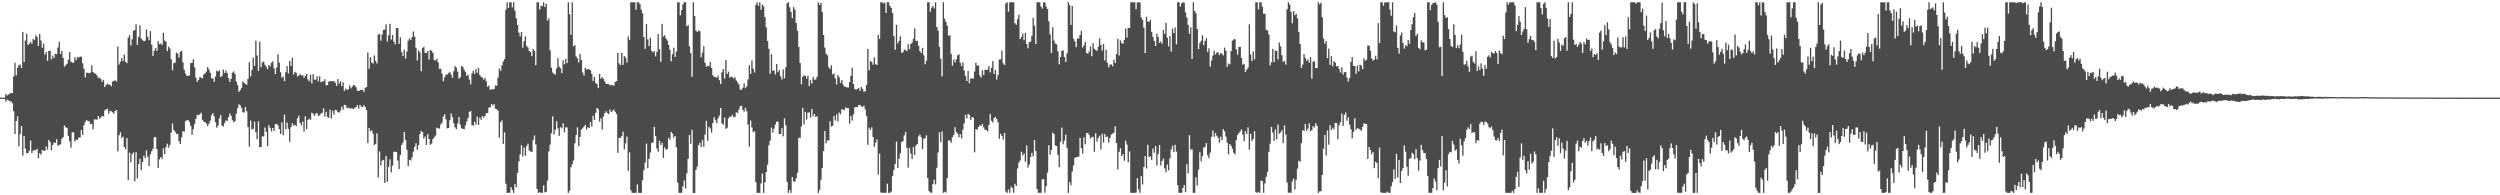 <?xml version="1.0" encoding="UTF-8"?>
<svg xmlns="http://www.w3.org/2000/svg" width="1920" height="150">
  <path d="M0 74.997h1v1.000H0zM1 74.997h1v1.000H1zM2 74.997h1v1.000H2zM3 74.997h1v1.000H3zM4 72.120h1v6.030H4zM5 73.420h1v3.058H5zM6 72.542h1v4.482H6zM7 71.943h1v5.908H7zM8 71.384h1v6.487H8zM9 71.456h1v7.854H9zM10 58.792h1v26.652H10zM11 48.211h1v54.777H11zM12 57.929h1v35.031H12zM13 52.037h1v37.366H13zM14 50.135h1v62.278H14zM15 49.559h1v53.438H15zM16 52.156h1v44.616H16zM17 24.547h1v95.019H17zM18 47.652h1v56.726H18zM19 31.100h1v83.034H19zM20 25.893h1v91.879H20zM21 34.515h1v83.063H21zM22 33.537h1v82.160H22zM23 32.237h1v75.660H23zM24 33.564h1v84.035H24zM25 29.873h1v85.857H25zM26 30.746h1v84.560H26zM27 27.126h1v88.327H27zM28 28.447h1v85.818H28zM29 35.289h1v86.245H29zM30 26.102h1v91.519H30zM31 31.116h1v87.669H31zM32 36.643h1v78.635H32zM33 33.614h1v82.148H33zM34 41.883h1v73.987H34zM35 40.001h1v72.479H35zM36 46.767h1v68.153H36zM37 39.101h1v68.385H37zM38 38.949h1v70.160H38zM39 45.550h1v69.827H39zM40 42.635h1v68.676H40zM41 44.670h1v64.739H41zM42 41.297h1v68.493H42zM43 41.703h1v65.241H43zM44 36.564h1v75.376H44zM45 32.059h1v79.121H45zM46 41.485h1v69.402H46zM47 39.027h1v67.565H47zM48 44.417h1v60.939H48zM49 51.272h1v45.129H49zM50 50.148h1v47.598H50zM51 48.978h1v49.248H51zM52 45.967h1v58.385H52zM53 39.962h1v68.537H53zM54 47.393h1v65.991H54zM55 48.059h1v53.584H55zM56 48.150h1v53.456H56zM57 43.960h1v64.753H57zM58 46.188h1v60.950H58zM59 43.670h1v63.872H59zM60 44.214h1v61.504H60zM61 43.402h1v62.122H61zM62 43.586h1v56.231H62zM63 48.570h1v55.032H63zM64 52.796h1v43.451H64zM65 59.472h1v34.121H65zM66 55.923h1v36.284H66zM67 55.925h1v36.946H67zM68 56.259h1v36.914H68zM69 55.753h1v39.596H69zM70 50.189h1v44.926H70zM71 55.346h1v43.982H71zM72 56.266h1v35.450H72zM73 56.557h1v35.173H73zM74 57.895h1v34.078H74zM75 59.978h1v29.090H75zM76 59.500h1v31.603H76zM77 60.892h1v29.316H77zM78 62.865h1v26.124H78zM79 61.326h1v28.147H79zM80 66.800h1v17.930H80zM81 65.165h1v18.901H81zM82 64.254h1v19.308H82zM83 65.018h1v22.138H83zM84 65.012h1v20.137H84zM85 66.264h1v19.262H85zM86 62.623h1v23.662H86zM87 62.090h1v25.139H87zM88 61.636h1v23.483H88zM89 62.606h1v21.922H89zM90 35.669h1v80.536H90zM91 49.584h1v54.265H91zM92 47.337h1v54.250H92zM93 44.559h1v61.337H93zM94 46.921h1v57.972H94zM95 41.884h1v71.019H95zM96 47.445h1v67.127H96zM97 48.463h1v57.577H97zM98 28.945h1v109.278H98zM99 26.958h1v90.215H99zM100 35.002h1v89.674H100zM101 30.137h1v88.254H101zM102 23.715h1v93.359H102zM103 23.086h1v116.163H103zM104 18.699h1v98.132H104zM105 34.457h1v102.603H105zM106 28.379h1v97.708H106zM107 19.448h1v102.510H107zM108 29.649h1v101.190H108zM109 30.863h1v93.555H109zM110 31.624h1v87.904H110zM111 31.300h1v90.253H111zM112 22.651h1v92.870H112zM113 28.313h1v92.152H113zM114 30.942h1v96.579H114zM115 23.859h1v94.752H115zM116 34.313h1v81.785H116zM117 42.892h1v71.394H117zM118 38.891h1v66.517H118zM119 36.939h1v68.273H119zM120 39.068h1v75.465H120zM121 31.537h1v97.427H121zM122 33.872h1v88.552H122zM123 33.361h1v87.272H123zM124 34.492h1v87.409H124zM125 25.260h1v88.671H125zM126 31.109h1v87.275H126zM127 32.063h1v80.945H127zM128 39.211h1v71.146H128zM129 35.775h1v77.574H129zM130 37.332h1v73.864H130zM131 45.484h1v56.331H131zM132 53.912h1v40.883H132zM133 48.553h1v51.291H133zM134 48.068h1v53.093H134zM135 40.334h1v62.398H135zM136 41.211h1v61.717H136zM137 44.203h1v64.269H137zM138 39.878h1v70.644H138zM139 39.067h1v66.517H139zM140 47.814h1v52.911H140zM141 53.522h1v47.614H141zM142 56.452h1v36.727H142zM143 58.317h1v33.933H143zM144 58.160h1v34.120H144zM145 57.892h1v35.705H145zM146 48.420h1v48.255H146zM147 48.335h1v55.195H147zM148 45.593h1v53.606H148zM149 51.626h1v43.559H149zM150 59.693h1v31.546H150zM151 62.847h1v25.320H151zM152 61.382h1v27.171H152zM153 59.199h1v28.569H153zM154 59.626h1v26.965H154zM155 60.153h1v31.869H155zM156 57.264h1v36.161H156zM157 56.390h1v37.390H157zM158 55.002h1v39.898H158zM159 51.547h1v45.131H159zM160 53.291h1v41.758H160zM161 55.953h1v36.741H161zM162 60.210h1v28.262H162zM163 60.139h1v26.769H163zM164 62.889h1v26.550H164zM165 58.763h1v35.128H165zM166 54.276h1v43.777H166zM167 55.040h1v41.423H167zM168 54.101h1v36.801H168zM169 59.150h1v29.389H169zM170 58.271h1v38.078H170zM171 53.457h1v43.817H171zM172 56.047h1v38.371H172zM173 54.067h1v38.388H173zM174 56.156h1v36.797H174zM175 59.914h1v30.221H175zM176 62.835h1v24.329H176zM177 60.481h1v28.523H177zM178 55.789h1v36.520H178zM179 54.836h1v39.113H179zM180 56.762h1v36.242H180zM181 62.540h1v24.748H181zM182 65.342h1v17.696H182zM183 70.565h1v9.559H183zM184 69.190h1v11.725H184zM185 67.562h1v15.278H185zM186 62.516h1v23.714H186zM187 63.629h1v22.811H187zM188 64.449h1v17.612H188zM189 65.150h1v20.328H189zM190 60.533h1v37.063H190zM191 47.698h1v64.910H191zM192 58.688h1v33.947H192zM193 53.704h1v45.643H193zM194 44.215h1v54.762H194zM195 50.663h1v42.787H195zM196 31.235h1v70.276H196zM197 42.626h1v64.264H197zM198 54.454h1v38.683H198zM199 31.970h1v81.142H199zM200 51.685h1v61.229H200zM201 47.992h1v56.710H201zM202 47.259h1v57.587H202zM203 49.724h1v48.154H203zM204 51.252h1v50.061H204zM205 53.114h1v59.125H205zM206 49.855h1v46.286H206zM207 51.008h1v47.403H207zM208 48.189h1v52.738H208zM209 47.119h1v51.205H209zM210 52.490h1v48.215H210zM211 56.955h1v38.438H211zM212 51.989h1v43.133H212zM213 41.690h1v54.596H213zM214 48.127h1v51.035H214zM215 55.437h1v47.500H215zM216 59.702h1v34.373H216zM217 58.692h1v45.184H217zM218 62.355h1v25.740H218zM219 55.424h1v43.790H219zM220 50.862h1v43.365H220zM221 56.418h1v42.529H221zM222 46.854h1v62.118H222zM223 50.644h1v46.927H223zM224 44.378h1v50.352H224zM225 57.199h1v39.203H225zM226 55.196h1v40.696H226zM227 55.932h1v40.876H227zM228 58.735h1v32.145H228zM229 57.950h1v30.841H229zM230 56.996h1v37.431H230zM231 57.985h1v38.315H231zM232 57.670h1v35.655H232zM233 59.671h1v41.405H233zM234 58.434h1v30.936H234zM235 56.832h1v42.384H235zM236 60.920h1v31.248H236zM237 62.419h1v28.686H237zM238 57.401h1v34.656H238zM239 64.039h1v22.472H239zM240 56.998h1v30.367H240zM241 61.096h1v27.942H241zM242 61.224h1v26.050H242zM243 58.552h1v28.309H243zM244 62.480h1v26.536H244zM245 58.579h1v29.945H245zM246 63.207h1v24.036H246zM247 62.346h1v24.298H247zM248 62.568h1v20.630H248zM249 60.815h1v28.707H249zM250 65.515h1v20.277H250zM251 65.379h1v24.375H251zM252 62.570h1v27.973H252zM253 62.467h1v21.707H253zM254 62.284h1v28.730H254zM255 62.479h1v22.682H255zM256 62.148h1v25.917H256zM257 63.545h1v20.857H257zM258 65.954h1v18.736H258zM259 60.664h1v25.529H259zM260 64.208h1v22.235H260zM261 62.385h1v22.488H261zM262 66.173h1v15.722H262zM263 63.183h1v20.933H263zM264 69.792h1v10.751H264zM265 67.968h1v12.875H265zM266 68.993h1v14.079H266zM267 68.671h1v13.917H267zM268 65.520h1v17.860H268zM269 67.827h1v15.261H269zM270 66.569h1v16.720H270zM271 65.248h1v18.506H271zM272 65.716h1v17.100H272zM273 67.033h1v15.240H273zM274 69.617h1v11.116H274zM275 69.892h1v13.577H275zM276 69.239h1v11.316H276zM277 68.876h1v13.009H277zM278 69.088h1v13.215H278zM279 70.553h1v10.204H279zM280 67.438h1v14.770H280zM281 66.839h1v17.782H281zM282 40.258h1v69.654H282zM283 52.793h1v45.533H283zM284 43.898h1v57.017H284zM285 47.983h1v52.055H285zM286 48.798h1v53.931H286zM287 42.587h1v68.789H287zM288 46.803h1v63.731H288zM289 48.751h1v53.721H289zM290 26.510h1v109.936H290zM291 26.055h1v90.246H291zM292 31.231h1v95.846H292zM293 26.537h1v96.876H293zM294 22.905h1v99.892H294zM295 22.760h1v117.737H295zM296 18.733h1v101.098H296zM297 31.859h1v107.716H297zM298 27.093h1v101.105H298zM299 18.266h1v104.051H299zM300 30.371h1v102.032H300zM301 26.900h1v100.213H301zM302 31.942h1v84.576H302zM303 34.086h1v82.508H303zM304 21.537h1v95.169H304zM305 21.409h1v101.899H305zM306 33.774h1v96.128H306zM307 28.626h1v90.379H307zM308 40.035h1v71.199H308zM309 43.029h1v66.479H309zM310 38.194h1v63.255H310zM311 44.971h1v62.416H311zM312 39.636h1v75.376H312zM313 31.301h1v96.316H313zM314 29.481h1v93.321H314zM315 30.756h1v92.371H315zM316 28.581h1v92.146H316zM317 24.236h1v92.185H317zM318 28.168h1v84.552H318zM319 36.730h1v73.267H319zM320 46.432h1v68.679H320zM321 38.719h1v72.728H321zM322 40.199h1v62.773H322zM323 54.668h1v45.851H323zM324 36.920h1v64.574H324zM325 35.928h1v70.471H325zM326 40.524h1v64.375H326zM327 40.766h1v70.539H327zM328 39.197h1v63.745H328zM329 45.732h1v60.987H329zM330 38.528h1v72.663H330zM331 38.953h1v71.409H331zM332 40.656h1v66.222H332zM333 45.978h1v59.512H333zM334 46.537h1v57.613H334zM335 45.196h1v52.852H335zM336 47.818h1v50.751H336zM337 52.894h1v45.906H337zM338 52.854h1v42.740H338zM339 56.507h1v37.690H339zM340 62.426h1v27.160H340zM341 59.375h1v28.373H341zM342 57.470h1v34.208H342zM343 57.114h1v41.446H343zM344 56.104h1v42.204H344zM345 55.191h1v37.049H345zM346 57.364h1v29.831H346zM347 59.752h1v30.317H347zM348 54.738h1v39.820H348zM349 50.792h1v47.012H349zM350 51.952h1v47.190H350zM351 54.974h1v39.750H351zM352 60.377h1v29.499H352zM353 59.367h1v36.349H353zM354 50.594h1v47.904H354zM355 51.386h1v47.586H355zM356 53.375h1v45.909H356zM357 55.322h1v40.983H357zM358 58.329h1v35.021H358zM359 57.421h1v33.295H359zM360 61.114h1v24.806H360zM361 64.821h1v20.491H361zM362 56.431h1v39.695H362zM363 54.301h1v42.241H363zM364 56.792h1v36.766H364zM365 52.957h1v42.687H365zM366 55.923h1v33.572H366zM367 52.302h1v43.621H367zM368 57.573h1v32.789H368zM369 59.005h1v32.988H369zM370 59.580h1v29.613H370zM371 61.167h1v29.146H371zM372 59.789h1v29.206H372zM373 62.514h1v24.444H373zM374 66.729h1v20.160H374zM375 65.725h1v16.937H375zM376 69.043h1v13.369H376zM377 68.555h1v11.337H377zM378 68.589h1v12.582H378zM379 68.415h1v11.520H379zM380 65.628h1v17.824H380zM381 65.879h1v18.044H381zM382 59.602h1v25.505H382zM383 52.627h1v52.980H383zM384 54.429h1v39.492H384zM385 50.295h1v42.124H385zM386 47.281h1v63.185H386zM387 45.391h1v56.260H387zM388 7.475h1v133.646H388zM389 1.802h1v146.333H389zM390 6.035h1v141.961H390zM391 1.797h1v146.282H391zM392 1.725h1v141.992H392zM393 5.642h1v140.364H393zM394 1.713h1v146.391H394zM395 8.192h1v133.013H395zM396 14.021h1v129.700H396zM397 19.212h1v113.610H397zM398 25.098h1v98.847H398zM399 27.960h1v90.555H399zM400 24.607h1v86.933H400zM401 36.594h1v83.536H401zM402 31.693h1v81.646H402zM403 27.985h1v91.583H403zM404 35.293h1v76.827H404zM405 36.468h1v73.907H405zM406 39.143h1v76.574H406zM407 39.926h1v76.397H407zM408 43.161h1v73.648H408zM409 37.638h1v69.918H409zM410 39.124h1v64.929H410zM411 50.140h1v60.772H411zM412 1.715h1v143.423H412zM413 1.720h1v146.377H413zM414 7.372h1v140.116H414zM415 4.364h1v143.762H415zM416 4.705h1v143.396H416zM417 1.737h1v140.637H417zM418 5.436h1v142.275H418zM419 2.798h1v144.558H419zM420 15.779h1v122.947H420zM421 14.038h1v102.312H421zM422 38.589h1v72.477H422zM423 51.918h1v50.447H423zM424 55.688h1v33.656H424zM425 56.764h1v46.532H425zM426 57.234h1v42.423H426zM427 52.546h1v40.553H427zM428 44.633h1v53.991H428zM429 51.249h1v53.122H429zM430 52.448h1v45.228H430zM431 56.178h1v42.356H431zM432 46.334h1v48.316H432zM433 49.367h1v52.302H433zM434 45.235h1v52.578H434zM435 48.508h1v49.382H435zM436 1.776h1v146.369H436zM437 10.908h1v135.639H437zM438 26.709h1v101.680H438zM439 1.721h1v124.397H439zM440 35.638h1v87.605H440zM441 34.618h1v75.443H441zM442 43.326h1v60.373H442zM443 44.820h1v53.002H443zM444 47.924h1v64.392H444zM445 41.350h1v63.776H445zM446 45.854h1v53.621H446zM447 55.670h1v42.814H447zM448 58.058h1v39.101H448zM449 52.031h1v43.923H449zM450 53.411h1v45.994H450zM451 52.952h1v44.792H451zM452 53.349h1v44.941H452zM453 53.922h1v39.841H453zM454 56.685h1v40.601H454zM455 62.153h1v26.729H455zM456 59.040h1v33.044H456zM457 63.734h1v22.959H457zM458 64.600h1v18.289H458zM459 67.710h1v16.227H459zM460 56.740h1v36.577H460zM461 60.418h1v30.463H461zM462 59.213h1v40.301H462zM463 60.599h1v28.770H463zM464 62.501h1v24.358H464zM465 64.399h1v21.127H465zM466 64.402h1v22.546H466zM467 64.576h1v22.973H467zM468 65.615h1v18.464H468zM469 65.073h1v21.040H469zM470 65.446h1v19.674H470zM471 65.789h1v18.325H471zM472 62.863h1v22.986H472zM473 62.235h1v25.329H473zM474 40.541h1v76.909H474zM475 48.624h1v57.153H475zM476 50.099h1v55.955H476zM477 40.634h1v63.874H477zM478 49.793h1v51.325H478zM479 43.096h1v71.543H479zM480 44.313h1v65.814H480zM481 48.077h1v56.747H481zM482 28.026h1v103.218H482zM483 30.673h1v86.357H483zM484 1.729h1v144.425H484zM485 1.735h1v146.334H485zM486 1.811h1v146.292H486zM487 1.716h1v146.428H487zM488 7.481h1v140.610H488zM489 1.715h1v139.931H489zM490 1.731h1v146.347H490zM491 3.221h1v144.888H491zM492 7.352h1v140.744H492zM493 10.211h1v128.188H493zM494 28.413h1v102.335H494zM495 37.403h1v87.456H495zM496 18.458h1v91.812H496zM497 30.273h1v98.945H497zM498 35.413h1v86.559H498zM499 28.972h1v88.251H499zM500 39.087h1v70.774H500zM501 40.153h1v69.328H501zM502 39.286h1v58.115H502zM503 43.320h1v61.141H503zM504 39.827h1v74.158H504zM505 26.162h1v90.324H505zM506 37.838h1v70.335H506zM507 47.512h1v63.851H507zM508 18.267h1v91.404H508zM509 28.056h1v93.258H509zM510 27.081h1v86.139H510zM511 29.504h1v85.417H511zM512 31.140h1v83.368H512zM513 34.488h1v71.335H513zM514 38.198h1v69.226H514zM515 47.059h1v54.256H515zM516 41.536h1v61.074H516zM517 36.541h1v69.119H517zM518 43.793h1v60.661H518zM519 39.635h1v73.434H519zM520 1.720h1v138.526H520zM521 1.729h1v146.351H521zM522 11.842h1v136.235H522zM523 7.797h1v140.276H523zM524 3.412h1v139.697H524zM525 1.715h1v136.850H525zM526 1.716h1v143.074H526zM527 20.217h1v112.851H527zM528 19.113h1v102.879H528zM529 35.554h1v68.105H529zM530 40.648h1v69.739H530zM531 58.955h1v40.858H531zM532 1.715h1v146.434H532zM533 12.175h1v136.030H533zM534 23.510h1v106.983H534zM535 24.557h1v103.381H535zM536 23.518h1v87.963H536zM537 23.949h1v85.706H537zM538 44.044h1v69.009H538zM539 40.389h1v67.101H539zM540 35.490h1v77.327H540zM541 48.241h1v55.069H541zM542 51.357h1v41.502H542zM543 50.436h1v57.757H543zM544 50.908h1v46.493H544zM545 47.557h1v51.069H545zM546 52.170h1v49.733H546zM547 57.706h1v36.761H547zM548 59.161h1v30.865H548zM549 59.079h1v33.218H549zM550 59.811h1v34.837H550zM551 58.056h1v32.877H551zM552 61.611h1v27.180H552zM553 64.564h1v18.338H553zM554 55.489h1v39.359H554zM555 53.051h1v42.678H555zM556 60.358h1v29.951H556zM557 46.041h1v52.935H557zM558 56.759h1v41.337H558zM559 55.015h1v35.879H559zM560 59.633h1v29.889H560zM561 58.720h1v30.931H561zM562 59.349h1v28.779H562zM563 60.266h1v29.780H563zM564 59.377h1v30.372H564zM565 61.862h1v24.312H565zM566 63.239h1v23.572H566zM567 64.803h1v19.355H567zM568 68.696h1v12.928H568zM569 69.007h1v12.224H569zM570 67.392h1v16.934H570zM571 64.058h1v21.678H571zM572 67.744h1v15.062H572zM573 66.288h1v19.149H573zM574 61.008h1v34.635H574zM575 50.073h1v62.502H575zM576 56.700h1v35.913H576zM577 46.457h1v51.427H577zM578 52.829h1v48.692H578zM579 55.728h1v45.085H579zM580 3.703h1v136.249H580zM581 1.752h1v146.363H581zM582 4.430h1v143.682H582zM583 1.734h1v146.346H583zM584 7.493h1v133.429H584zM585 3.473h1v129.773H585zM586 4.920h1v143.149H586zM587 13.112h1v126.916H587zM588 21.081h1v111.012H588zM589 31.435h1v95.071H589zM590 37.476h1v74.119H590zM591 56.637h1v51.408H591zM592 41.592h1v56.430H592zM593 54.284h1v47.567H593zM594 54.125h1v44.709H594zM595 57.259h1v38.379H595zM596 49.163h1v44.320H596zM597 55.436h1v38.107H597zM598 53.781h1v49.152H598zM599 58.558h1v44.451H599zM600 61.055h1v37.389H600zM601 53.293h1v51.416H601zM602 60.158h1v30.711H602zM603 51.705h1v44.465H603zM604 2.486h1v137.224H604zM605 1.713h1v146.366H605zM606 5.571h1v140.262H606zM607 9.109h1v139.001H607zM608 13.964h1v121.972H608zM609 5.502h1v133.884H609zM610 7.378h1v132.109H610zM611 17.676h1v119.268H611zM612 23.704h1v109.019H612zM613 36.028h1v69.764H613zM614 48.324h1v57.579H614zM615 64.785h1v32.359H615zM616 59.086h1v23.738H616zM617 57.850h1v37.683H617zM618 58.266h1v27.617H618zM619 60.462h1v31.357H619zM620 58.142h1v28.381H620zM621 66.142h1v20.156H621zM622 61.598h1v28.768H622zM623 64.209h1v19.428H623zM624 59.021h1v30.309H624zM625 61.180h1v26.358H625zM626 61.086h1v28.844H626zM627 59.054h1v30.242H627zM628 1.782h1v146.370H628zM629 3.792h1v141.978H629zM630 2.089h1v135.984H630zM631 9.127h1v119.821H631zM632 26.868h1v89.227H632zM633 36.548h1v64.055H633zM634 41.340h1v68.701H634zM635 42.492h1v65.267H635zM636 51.591h1v56.386H636zM637 52.934h1v40.159H637zM638 50.138h1v47.034H638zM639 57.208h1v39.382H639zM640 56.474h1v32.525H640zM641 60.191h1v32.382H641zM642 64.893h1v23.016H642zM643 57.545h1v35.749H643zM644 59.380h1v27.049H644zM645 63.643h1v24.177H645zM646 61.507h1v22.460H646zM647 64.886h1v19.311H647zM648 66.487h1v18.056H648zM649 66.555h1v15.903H649zM650 67.125h1v16.045H650zM651 67.162h1v15.907H651zM652 63.014h1v31.974H652zM653 58.287h1v30.854H653zM654 51.953h1v40.653H654zM655 64.464h1v23.414H655zM656 68.424h1v14.123H656zM657 68.811h1v13.316H657zM658 68.329h1v14.031H658zM659 67.510h1v13.233H659zM660 69.817h1v10.780H660zM661 66.753h1v15.054H661zM662 68.216h1v13.798H662zM663 70.446h1v10.713H663zM664 70.019h1v13.986H664zM665 65.212h1v23.820H665zM666 37.521h1v73.670H666zM667 54.072h1v43.987H667zM668 46.948h1v52.885H668zM669 47.568h1v50.212H669zM670 49.717h1v55.499H670zM671 44.060h1v68.673H671zM672 49.291h1v60.293H672zM673 49.928h1v57.110H673zM674 26.768h1v107.272H674zM675 29.906h1v88.128H675zM676 1.720h1v146.076H676zM677 1.714h1v146.372H677zM678 2.664h1v145.426H678zM679 2.124h1v145.982H679zM680 9.929h1v138.150H680zM681 1.736h1v139.334H681zM682 1.731h1v146.331H682zM683 4.561h1v143.521H683zM684 6.113h1v140.975H684zM685 10.076h1v125.229H685zM686 27.774h1v102.907H686zM687 38.235h1v87.595H687zM688 19.104h1v89.674H688zM689 33.378h1v95.625H689zM690 31.407h1v90.430H690zM691 27.828h1v89.835H691zM692 40.617h1v68.365H692zM693 40.110h1v68.281H693zM694 38.003h1v65.953H694zM695 38.444h1v62.882H695zM696 39.271h1v74.177H696zM697 34.019h1v94.720H697zM698 37.760h1v75.801H698zM699 33.858h1v84.099H699zM700 32.739h1v89.498H700zM701 29.764h1v83.071H701zM702 21.764h1v97.208H702zM703 31.418h1v80.255H703zM704 31.319h1v79.397H704zM705 35.144h1v69.546H705zM706 39.142h1v64.243H706zM707 40.713h1v64.590H707zM708 36.661h1v77.890H708zM709 42.437h1v64.218H709zM710 49.366h1v56.891H710zM711 46.589h1v57.353H711zM712 1.717h1v135.014H712zM713 1.721h1v145.072H713zM714 9.092h1v138.679H714zM715 5.874h1v142.201H715zM716 4.673h1v136.676H716zM717 6.479h1v131.536H717zM718 1.724h1v139.940H718zM719 20.732h1v108.104H719zM720 23.539h1v93.532H720zM721 36.063h1v65.506H721zM722 45.092h1v64.068H722zM723 58.681h1v42.178H723zM724 1.714h1v146.376H724zM725 14.366h1v132.920H725zM726 16.796h1v131.088H726zM727 19.827h1v116.933H727zM728 27.440h1v80.454H728zM729 27.052h1v80.947H729zM730 41.341h1v68.324H730zM731 50.448h1v54.993H731zM732 45.746h1v57.807H732zM733 47.977h1v49.688H733zM734 45.539h1v55.916H734zM735 42.424h1v60.164H735zM736 41.736h1v63.735H736zM737 48.158h1v54.801H737zM738 50.715h1v55.553H738zM739 47.905h1v51.621H739zM740 54.112h1v40.666H740zM741 58.313h1v29.888H741zM742 62.207h1v28.699H742zM743 54.505h1v32.894H743zM744 63.963h1v24.328H744zM745 60.277h1v31.816H745zM746 60.182h1v29.796H746zM747 60.430h1v29.890H747zM748 54.917h1v62.049H748zM749 48.164h1v51.034H749zM750 50.460h1v49.232H750zM751 50.059h1v47.524H751zM752 57.887h1v38.254H752zM753 59.561h1v37.254H753zM754 53.925h1v41.247H754zM755 57.721h1v40.097H755zM756 53.479h1v46.194H756zM757 53.793h1v45.978H757zM758 53.471h1v47.382H758zM759 50.724h1v45.398H759zM760 55.534h1v32.062H760zM761 52.047h1v40.738H761zM762 46.889h1v47.276H762zM763 56.829h1v33.851H763zM764 53.737h1v36.000H764zM765 61.088h1v30.335H765zM766 57.717h1v36.231H766zM767 45.692h1v60.919H767zM768 45.535h1v57.231H768zM769 38.790h1v65.662H769zM770 48.765h1v58.446H770zM771 49.922h1v52.125H771zM772 2.635h1v144.489H772zM773 1.787h1v146.283H773zM774 9.053h1v136.517H774zM775 1.780h1v146.342H775zM776 1.734h1v141.554H776zM777 1.760h1v142.725H777zM778 1.723h1v146.341H778zM779 17.803h1v123.347H779zM780 19.071h1v123.851H780zM781 14.804h1v114.568H781zM782 11.342h1v113.502H782zM783 29.951h1v93.315H783zM784 28.298h1v88.269H784zM785 25.699h1v93.744H785zM786 30.878h1v87.028H786zM787 25.258h1v99.029H787zM788 33.776h1v77.991H788zM789 37.135h1v91.513H789zM790 32.419h1v93.964H790zM791 31.972h1v88.644H791zM792 27.505h1v89.874H792zM793 13.684h1v106.481H793zM794 19.641h1v87.855H794zM795 33.813h1v82.155H795zM796 1.746h1v143.400H796zM797 1.713h1v146.390H797zM798 1.843h1v146.133H798zM799 4.948h1v143.174H799zM800 6.619h1v131.152H800zM801 1.838h1v135.744H801zM802 1.897h1v146.094H802zM803 5.182h1v137.843H803zM804 6.952h1v125.673H804zM805 16.339h1v95.143H805zM806 26.425h1v92.376H806zM807 40.755h1v74.407H807zM808 20.858h1v81.004H808zM809 31.192h1v71.806H809zM810 33.479h1v78.231H810zM811 34.052h1v78.092H811zM812 39.401h1v79.513H812zM813 49.427h1v78.994H813zM814 43.764h1v65.175H814zM815 39.055h1v58.928H815zM816 38.650h1v72.170H816zM817 43.753h1v64.296H817zM818 47.560h1v55.850H818zM819 40.910h1v72.668H819zM820 1.714h1v146.409H820zM821 3.908h1v135.960H821zM822 19.153h1v123.136H822zM823 4.603h1v127.175H823zM824 29.760h1v97.307H824zM825 31.801h1v89.551H825zM826 36.193h1v84.364H826zM827 29.604h1v91.087H827zM828 29.490h1v90.694H828zM829 26.755h1v79.183H829zM830 23.678h1v90.059H830zM831 36.429h1v81.554H831zM832 34.857h1v70.540H832zM833 32.247h1v78.558H833zM834 40.648h1v61.708H834zM835 41.202h1v60.787H835zM836 39.618h1v63.959H836zM837 35.680h1v70.741H837zM838 43.143h1v62.235H838zM839 33.169h1v71.837H839zM840 37.383h1v79.171H840zM841 38.437h1v63.926H841zM842 39.079h1v69.741H842zM843 35.827h1v70.246H843zM844 29.564h1v74.663H844zM845 34.442h1v80.300H845zM846 38.810h1v63.830H846zM847 33.865h1v75.616H847zM848 46.433h1v56.446H848zM849 38.163h1v67.160H849zM850 48.246h1v56.671H850zM851 51.702h1v57.818H851zM852 49.614h1v56.343H852zM853 49.435h1v53.857H853zM854 50.905h1v51.682H854zM855 45.885h1v56.074H855zM856 48.448h1v48.521H856zM857 41.484h1v68.361H857zM858 29.816h1v100.358H858zM859 42.578h1v74.067H859zM860 31.001h1v82.902H860zM861 33.043h1v86.864H861zM862 33.577h1v84.709H862zM863 30.573h1v92.809H863zM864 21.957h1v86.073H864zM865 28.891h1v82.149H865zM866 21.485h1v103.120H866zM867 21.433h1v94.914H867zM868 1.718h1v146.369H868zM869 1.732h1v146.348H869zM870 1.845h1v146.266H870zM871 1.753h1v146.375H871zM872 7.057h1v140.830H872zM873 1.779h1v135.084H873zM874 1.751h1v143.691H874zM875 1.883h1v146.201H875zM876 13.416h1v121.809H876zM877 15.203h1v126.393H877zM878 21.263h1v106.924H878zM879 40.684h1v79.192H879zM880 12.857h1v116.517H880zM881 16.418h1v94.807H881zM882 16.796h1v103.832H882zM883 15.175h1v104.870H883zM884 24.430h1v98.343H884zM885 28.248h1v85.829H885zM886 31.531h1v85.790H886zM887 35.320h1v76.804H887zM888 25.831h1v101.329H888zM889 28.402h1v90.028H889zM890 32.898h1v78.494H890zM891 31.815h1v95.261H891zM892 33.478h1v90.197H892zM893 22.913h1v98.801H893zM894 26.026h1v103.269H894zM895 17.509h1v114.888H895zM896 28.993h1v97.344H896zM897 35.602h1v95.277H897zM898 27.663h1v94.017H898zM899 39.557h1v75.269H899zM900 22.044h1v89.833H900zM901 25.459h1v91.337H901zM902 21.145h1v90.068H902zM903 34.014h1v82.482H903zM904 1.717h1v140.508H904zM905 1.713h1v146.362H905zM906 5.093h1v142.977H906zM907 2.599h1v145.474H907zM908 1.715h1v142.667H908zM909 2.131h1v139.976H909zM910 9.553h1v138.063H910zM911 13.411h1v112.685H911zM912 19.110h1v114.079H912zM913 25.917h1v77.902H913zM914 20.952h1v93.873H914zM915 45.263h1v69.371H915zM916 1.731h1v146.364H916zM917 8.437h1v139.678H917zM918 10.206h1v126.057H918zM919 22.248h1v120.283H919zM920 37.771h1v92.572H920zM921 33.056h1v83.838H921zM922 31.334h1v92.628H922zM923 27.060h1v92.797H923zM924 34.784h1v78.559H924zM925 31.465h1v81.333H925zM926 29.313h1v80.587H926zM927 39.970h1v79.303H927zM928 37.133h1v84.379H928zM929 51.205h1v66.007H929zM930 46.453h1v58.570H930zM931 42.657h1v57.569H931zM932 38.920h1v66.127H932zM933 41.811h1v60.407H933zM934 40.362h1v63.898H934zM935 40.210h1v65.587H935zM936 42.332h1v67.326H936zM937 40.721h1v64.250H937zM938 41.261h1v66.391H938zM939 42.531h1v56.568H939zM940 36.625h1v64.206H940zM941 39.005h1v65.901H941zM942 51.312h1v58.177H942zM943 48.747h1v69.725H943zM944 49.422h1v61.171H944zM945 39.172h1v72.780H945zM946 31.215h1v83.036H946zM947 30.235h1v87.048H947zM948 30.061h1v88.534H948zM949 38.065h1v69.627H949zM950 41.984h1v61.526H950zM951 36.044h1v66.237H951zM952 36.005h1v64.924H952zM953 44.536h1v54.823H953zM954 49.717h1v53.719H954zM955 49.222h1v59.195H955zM956 55.170h1v45.566H956zM957 53.486h1v49.362H957zM958 51.978h1v45.769H958zM959 18.669h1v96.298H959zM960 41.846h1v60.972H960zM961 46.924h1v61.299H961zM962 39.486h1v67.177H962zM963 45.557h1v55.279H963zM964 1.719h1v145.892H964zM965 1.754h1v146.383H965zM966 7.143h1v140.126H966zM967 1.759h1v146.368H967zM968 1.753h1v136.902H968zM969 5.115h1v134.019H969zM970 10.486h1v137.600H970zM971 10.538h1v130.300H971zM972 22.908h1v112.887H972zM973 23.441h1v108.536H973zM974 26.513h1v90.028H974zM975 50.289h1v60.108H975zM976 47.668h1v49.805H976zM977 37.494h1v64.240H977zM978 47.703h1v60.498H978zM979 38.810h1v60.606H979zM980 39.143h1v67.800H980zM981 45.563h1v50.048H981zM982 32.648h1v69.993H982zM983 35.565h1v66.160H983zM984 42.411h1v57.586H984zM985 47.497h1v62.467H985zM986 46.759h1v49.529H986zM987 49.618h1v53.725H987zM988 7.147h1v133.002H988zM989 1.715h1v146.350H989zM990 3.488h1v144.308H990zM991 9.064h1v139.080H991zM992 17.888h1v121.337H992zM993 8.456h1v128.647H993zM994 11.655h1v133.900H994zM995 10.502h1v127.644H995zM996 14.038h1v115.506H996zM997 24.484h1v98.978H997zM998 33.763h1v90.428H998zM999 52.212h1v57.892H999zM1000 49.589h1v50.321H1000zM1001 41.517h1v59.144H1001zM1002 44.428h1v50.758H1002zM1003 46.702h1v53.752H1003zM1004 45.638h1v53.141H1004zM1005 48.113h1v46.601H1005zM1006 43.815h1v57.033H1006zM1007 60.342h1v39.540H1007zM1008 47.330h1v49.544H1008zM1009 47.106h1v50.807H1009zM1010 52.333h1v42.399H1010zM1011 52.299h1v44.296H1011zM1012 1.808h1v146.333H1012zM1013 3.444h1v143.623H1013zM1014 1.987h1v144.855H1014zM1015 13.198h1v121.126H1015zM1016 29.543h1v84.746H1016zM1017 33.572h1v70.039H1017zM1018 31.523h1v87.933H1018zM1019 44.663h1v55.548H1019zM1020 37.318h1v73.794H1020zM1021 49.804h1v46.293H1021zM1022 43.105h1v56.729H1022zM1023 50.942h1v47.049H1023zM1024 46.775h1v52.629H1024zM1025 48.113h1v46.253H1025zM1026 50.929h1v43.650H1026zM1027 50.768h1v56.235H1027zM1028 53.028h1v43.285H1028zM1029 55.667h1v38.241H1029zM1030 51.647h1v35.621H1030zM1031 57.308h1v39.390H1031zM1032 55.436h1v32.848H1032zM1033 55.301h1v31.116H1033zM1034 59.522h1v33.220H1034zM1035 62.700h1v27.426H1035zM1036 59.897h1v35.831H1036zM1037 47.505h1v51.728H1037zM1038 43.808h1v62.553H1038zM1039 50.521h1v50.859H1039zM1040 50.689h1v40.215H1040zM1041 56.733h1v43.013H1041zM1042 50.344h1v47.960H1042zM1043 54.830h1v44.089H1043zM1044 49.651h1v49.819H1044zM1045 50.311h1v50.155H1045zM1046 53.092h1v44.288H1046zM1047 44.793h1v50.002H1047zM1048 46.703h1v48.329H1048zM1049 45.916h1v49.427H1049zM1050 34.869h1v87.236H1050zM1051 35.092h1v77.780H1051zM1052 38.919h1v76.285H1052zM1053 44.883h1v73.533H1053zM1054 46.560h1v70.209H1054zM1055 45.756h1v83.349H1055zM1056 42.800h1v81.420H1056zM1057 45.669h1v79.632H1057zM1058 17.694h1v119.108H1058zM1059 33.055h1v80.365H1059zM1060 1.719h1v145.994H1060zM1061 1.762h1v146.327H1061zM1062 4.366h1v143.721H1062zM1063 1.776h1v146.381H1063zM1064 1.910h1v146.167H1064zM1065 1.718h1v145.476H1065zM1066 1.714h1v146.359H1066zM1067 7.369h1v140.719H1067zM1068 12.097h1v131.051H1068zM1069 1.741h1v137.966H1069zM1070 24.174h1v105.904H1070zM1071 24.775h1v112.569H1071zM1072 19.524h1v98.584H1072zM1073 36.775h1v99.651H1073zM1074 41.180h1v81.654H1074zM1075 27.294h1v113.263H1075zM1076 24.944h1v106.363H1076zM1077 32.973h1v96.133H1077zM1078 37.338h1v74.386H1078zM1079 34.765h1v81.717H1079zM1080 35.543h1v92.434H1080zM1081 30.701h1v104.241H1081zM1082 33.462h1v88.420H1082zM1083 23.096h1v98.436H1083zM1084 18.581h1v98.733H1084zM1085 13.149h1v105.247H1085zM1086 9.901h1v112.424H1086zM1087 27.523h1v86.987H1087zM1088 25.994h1v95.526H1088zM1089 36.758h1v94.420H1089zM1090 37.847h1v85.393H1090zM1091 31.070h1v80.190H1091zM1092 32.440h1v82.810H1092zM1093 32.592h1v84.860H1093zM1094 38.669h1v78.943H1094zM1095 38.133h1v83.951H1095zM1096 1.723h1v133.498H1096zM1097 1.724h1v146.352H1097zM1098 7.835h1v140.241H1098zM1099 3.822h1v144.256H1099zM1100 2.387h1v142.079H1100zM1101 2.194h1v134.927H1101zM1102 1.716h1v137.643H1102zM1103 3.521h1v142.717H1103zM1104 16.726h1v112.435H1104zM1105 36.285h1v86.556H1105zM1106 35.850h1v91.993H1106zM1107 58.335h1v46.177H1107zM1108 1.716h1v144.461H1108zM1109 11.551h1v128.659H1109zM1110 13.760h1v116.950H1110zM1111 13.117h1v130.074H1111zM1112 22.308h1v96.126H1112zM1113 29.936h1v86.645H1113zM1114 35.308h1v81.702H1114zM1115 36.144h1v71.974H1115zM1116 18.643h1v92.418H1116zM1117 26.795h1v88.930H1117zM1118 36.909h1v77.844H1118zM1119 34.601h1v88.209H1119zM1120 37.000h1v88.582H1120zM1121 34.225h1v72.316H1121zM1122 26.615h1v85.004H1122zM1123 39.725h1v79.871H1123zM1124 49.656h1v58.842H1124zM1125 49.415h1v56.674H1125zM1126 46.646h1v53.079H1126zM1127 50.996h1v46.800H1127zM1128 55.080h1v44.109H1128zM1129 43.479h1v51.863H1129zM1130 42.710h1v59.416H1130zM1131 47.471h1v54.046H1131zM1132 48.863h1v52.663H1132zM1133 39.383h1v70.600H1133zM1134 54.564h1v52.979H1134zM1135 50.986h1v57.172H1135zM1136 53.633h1v41.441H1136zM1137 48.658h1v44.877H1137zM1138 52.762h1v40.905H1138zM1139 58.239h1v37.659H1139zM1140 49.881h1v43.493H1140zM1141 52.879h1v40.747H1141zM1142 43.584h1v51.177H1142zM1143 42.509h1v55.095H1143zM1144 44.143h1v54.377H1144zM1145 39.828h1v57.340H1145zM1146 40.855h1v59.170H1146zM1147 41.033h1v63.891H1147zM1148 39.045h1v68.530H1148zM1149 40.673h1v67.282H1149zM1150 49.225h1v56.684H1150zM1151 38.734h1v69.543H1151zM1152 40.628h1v61.611H1152zM1153 41.709h1v57.948H1153zM1154 27.449h1v91.891H1154zM1155 29.998h1v77.497H1155zM1156 9.616h1v138.480H1156zM1157 1.794h1v146.276H1157zM1158 3.495h1v144.652H1158zM1159 1.773h1v146.303H1159zM1160 1.726h1v146.322H1160zM1161 1.739h1v144.752H1161zM1162 1.722h1v146.370H1162zM1163 4.131h1v141.001H1163zM1164 23.969h1v111.870H1164zM1165 19.265h1v112.644H1165zM1166 12.343h1v131.197H1166zM1167 16.584h1v104.499H1167zM1168 26.894h1v83.211H1168zM1169 24.121h1v98.863H1169zM1170 22.287h1v97.383H1170zM1171 5.502h1v125.122H1171zM1172 22.420h1v110.781H1172zM1173 32.775h1v91.143H1173zM1174 30.067h1v100.292H1174zM1175 27.627h1v90.377H1175zM1176 30.806h1v94.908H1176zM1177 30.730h1v93.474H1177zM1178 32.194h1v84.130H1178zM1179 38.512h1v80.034H1179zM1180 1.730h1v146.401H1180zM1181 1.712h1v142.902H1181zM1182 1.795h1v146.282H1182zM1183 6.255h1v141.775H1183zM1184 11.089h1v137.017H1184zM1185 2.920h1v135.860H1185zM1186 1.748h1v146.309H1186zM1187 5.932h1v139.148H1187zM1188 14.247h1v121.742H1188zM1189 20.560h1v103.902H1189zM1190 14.659h1v105.024H1190zM1191 43.171h1v72.612H1191zM1192 44.483h1v54.116H1192zM1193 31.391h1v89.068H1193zM1194 44.881h1v62.788H1194zM1195 43.733h1v61.589H1195zM1196 29.796h1v82.245H1196zM1197 32.649h1v73.591H1197zM1198 39.048h1v78.492H1198zM1199 34.143h1v75.381H1199zM1200 35.102h1v79.067H1200zM1201 29.481h1v92.279H1201zM1202 28.429h1v87.230H1202zM1203 38.897h1v69.217H1203zM1204 1.717h1v144.306H1204zM1205 12.939h1v130.899H1205zM1206 10.680h1v120.901H1206zM1207 1.712h1v123.351H1207zM1208 30.430h1v109.770H1208zM1209 34.442h1v103.610H1209zM1210 33.673h1v76.690H1210zM1211 35.945h1v72.049H1211zM1212 34.296h1v81.776H1212zM1213 32.224h1v80.468H1213zM1214 33.480h1v79.924H1214zM1215 40.627h1v67.619H1215zM1216 32.372h1v73.714H1216zM1217 34.070h1v75.609H1217zM1218 29.671h1v78.483H1218zM1219 30.610h1v81.383H1219zM1220 30.607h1v77.731H1220zM1221 39.157h1v66.484H1221zM1222 37.282h1v78.873H1222zM1223 43.882h1v64.677H1223zM1224 41.468h1v65.861H1224zM1225 42.167h1v62.330H1225zM1226 40.855h1v73.861H1226zM1227 46.024h1v68.038H1227zM1228 25.083h1v89.967H1228zM1229 23.520h1v86.530H1229zM1230 38.170h1v79.320H1230zM1231 31.700h1v88.132H1231zM1232 19.275h1v90.512H1232zM1233 26.855h1v85.114H1233zM1234 17.094h1v94.516H1234zM1235 22.617h1v93.577H1235zM1236 32.350h1v82.268H1236zM1237 34.124h1v73.920H1237zM1238 36.757h1v73.659H1238zM1239 42.259h1v76.874H1239zM1240 40.234h1v72.410H1240zM1241 41.499h1v79.888H1241zM1242 28.883h1v99.466H1242zM1243 35.741h1v94.506H1243zM1244 36.458h1v83.022H1244zM1245 36.300h1v86.175H1245zM1246 28.615h1v87.967H1246zM1247 36.471h1v79.594H1247zM1248 28.008h1v96.261H1248zM1249 37.563h1v74.516H1249zM1250 13.255h1v104.194H1250zM1251 22.372h1v91.553H1251zM1252 1.729h1v144.839H1252zM1253 1.736h1v146.344H1253zM1254 1.781h1v146.320H1254zM1255 1.793h1v146.359H1255zM1256 2.943h1v145.144H1256zM1257 1.712h1v144.531H1257zM1258 1.728h1v146.040H1258zM1259 1.735h1v146.354H1259zM1260 9.410h1v133.588H1260zM1261 6.611h1v132.605H1261zM1262 19.689h1v103.623H1262zM1263 23.842h1v114.857H1263zM1264 11.919h1v109.602H1264zM1265 30.796h1v114.665H1265zM1266 29.119h1v102.052H1266zM1267 24.914h1v105.373H1267zM1268 31.799h1v93.871H1268zM1269 37.545h1v82.986H1269zM1270 23.221h1v96.011H1270zM1271 22.361h1v107.757H1271zM1272 28.035h1v94.701H1272zM1273 29.339h1v100.686H1273zM1274 22.041h1v102.398H1274zM1275 17.784h1v93.804H1275zM1276 1.988h1v111.853H1276zM1277 23.220h1v108.172H1277zM1278 27.877h1v98.960H1278zM1279 16.109h1v113.173H1279zM1280 29.211h1v93.594H1280zM1281 26.211h1v95.629H1281zM1282 29.450h1v84.379H1282zM1283 32.958h1v77.213H1283zM1284 37.967h1v75.739H1284zM1285 30.154h1v88.459H1285zM1286 30.900h1v90.901H1286zM1287 15.096h1v96.398H1287zM1288 1.730h1v146.308H1288zM1289 1.714h1v146.377H1289zM1290 1.726h1v146.357H1290zM1291 9.027h1v139.049H1291zM1292 11.017h1v132.265H1292zM1293 1.714h1v139.391H1293zM1294 1.715h1v145.519H1294zM1295 19.942h1v113.973H1295zM1296 33.616h1v99.186H1296zM1297 16.692h1v103.868H1297zM1298 37.374h1v77.681H1298zM1299 31.024h1v86.947H1299zM1300 1.948h1v146.184H1300zM1301 3.243h1v144.922H1301zM1302 22.079h1v110.730H1302zM1303 2.543h1v145.508H1303zM1304 17.054h1v104.965H1304zM1305 24.403h1v100.758H1305zM1306 29.384h1v98.481H1306zM1307 26.067h1v96.159H1307zM1308 26.283h1v97.976H1308zM1309 30.569h1v76.328H1309zM1310 30.858h1v73.341H1310zM1311 33.576h1v73.957H1311zM1312 31.921h1v77.021H1312zM1313 31.514h1v86.485H1313zM1314 31.998h1v81.458H1314zM1315 40.197h1v65.678H1315zM1316 48.915h1v60.043H1316zM1317 47.111h1v54.544H1317zM1318 30.838h1v80.174H1318zM1319 36.147h1v68.974H1319zM1320 42.028h1v62.386H1320zM1321 39.763h1v59.998H1321zM1322 37.507h1v78.290H1322zM1323 41.206h1v67.847H1323zM1324 48.808h1v62.380H1324zM1325 32.713h1v82.721H1325zM1326 38.625h1v76.934H1326zM1327 34.291h1v83.573H1327zM1328 45.327h1v62.603H1328zM1329 37.983h1v79.206H1329zM1330 38.442h1v77.703H1330zM1331 44.452h1v70.250H1331zM1332 26.522h1v78.859H1332zM1333 42.565h1v63.769H1333zM1334 35.299h1v74.255H1334zM1335 36.483h1v75.495H1335zM1336 39.680h1v64.719H1336zM1337 41.674h1v58.085H1337zM1338 40.797h1v65.907H1338zM1339 37.884h1v69.860H1339zM1340 34.116h1v71.559H1340zM1341 40.671h1v64.160H1341zM1342 38.369h1v69.071H1342zM1343 31.210h1v85.551H1343zM1344 39.275h1v72.269H1344zM1345 40.831h1v68.815H1345zM1346 39.390h1v75.591H1346zM1347 41.888h1v82.207H1347zM1348 1.716h1v142.456H1348zM1349 1.728h1v144.684H1349zM1350 4.041h1v144.043H1350zM1351 1.752h1v146.326H1351zM1352 11.925h1v124.473H1352zM1353 1.737h1v136.246H1353zM1354 1.940h1v146.139H1354zM1355 9.174h1v121.278H1355zM1356 11.798h1v117.298H1356zM1357 26.850h1v111.927H1357zM1358 30.088h1v88.499H1358zM1359 41.146h1v74.331H1359zM1360 27.352h1v84.707H1360zM1361 37.976h1v75.389H1361zM1362 44.595h1v67.057H1362zM1363 49.825h1v51.664H1363zM1364 37.222h1v65.270H1364zM1365 47.963h1v53.449H1365zM1366 46.299h1v65.741H1366zM1367 44.466h1v52.384H1367zM1368 37.634h1v62.680H1368zM1369 42.032h1v68.513H1369zM1370 26.694h1v72.877H1370zM1371 29.299h1v75.645H1371zM1372 1.716h1v137.082H1372zM1373 1.777h1v146.313H1373zM1374 1.722h1v146.359H1374zM1375 13.324h1v133.715H1375zM1376 6.379h1v138.896H1376zM1377 1.752h1v142.147H1377zM1378 1.743h1v139.792H1378zM1379 13.641h1v117.050H1379zM1380 16.745h1v120.868H1380zM1381 29.899h1v81.559H1381zM1382 35.274h1v81.445H1382zM1383 47.980h1v62.851H1383zM1384 47.985h1v44.725H1384zM1385 54.890h1v40.881H1385zM1386 56.616h1v40.521H1386zM1387 53.172h1v47.196H1387zM1388 43.355h1v54.656H1388zM1389 49.640h1v52.209H1389zM1390 36.688h1v70.091H1390zM1391 46.938h1v55.488H1391zM1392 43.568h1v68.736H1392zM1393 52.332h1v50.062H1393zM1394 36.082h1v69.527H1394zM1395 33.456h1v69.804H1395zM1396 1.716h1v146.449H1396zM1397 19.220h1v128.891H1397zM1398 3.491h1v128.430H1398zM1399 2.318h1v132.110H1399zM1400 22.628h1v104.982H1400zM1401 34.082h1v85.397H1401zM1402 38.128h1v77.076H1402zM1403 35.416h1v77.242H1403zM1404 34.012h1v82.955H1404zM1405 50.174h1v51.234H1405zM1406 42.063h1v63.617H1406zM1407 42.896h1v53.131H1407zM1408 36.298h1v67.739H1408zM1409 45.557h1v64.227H1409zM1410 49.628h1v50.781H1410zM1411 43.420h1v63.369H1411zM1412 39.200h1v71.485H1412zM1413 31.119h1v77.902H1413zM1414 43.866h1v60.603H1414zM1415 44.389h1v53.969H1415zM1416 38.930h1v66.077H1416zM1417 45.264h1v53.854H1417zM1418 47.514h1v51.386H1418zM1419 45.566h1v51.201H1419zM1420 40.896h1v68.666H1420zM1421 37.619h1v65.112H1421zM1422 43.445h1v55.834H1422zM1423 46.754h1v56.809H1423zM1424 51.339h1v52.325H1424zM1425 47.190h1v50.769H1425zM1426 42.532h1v55.380H1426zM1427 40.960h1v65.486H1427zM1428 41.370h1v60.001H1428zM1429 46.309h1v62.524H1429zM1430 40.385h1v68.764H1430zM1431 42.454h1v58.382H1431zM1432 40.444h1v70.519H1432zM1433 35.895h1v65.968H1433zM1434 25.416h1v90.861H1434zM1435 36.022h1v74.704H1435zM1436 39.841h1v74.299H1436zM1437 33.785h1v77.858H1437zM1438 47.092h1v64.064H1438zM1439 29.588h1v96.240H1439zM1440 28.752h1v86.933H1440zM1441 34.791h1v74.212H1441zM1442 10.689h1v120.992H1442zM1443 37.307h1v93.717H1443zM1444 1.765h1v143.375H1444zM1445 1.748h1v146.332H1445zM1446 1.957h1v146.226H1446zM1447 1.714h1v146.352H1447zM1448 8.108h1v139.397H1448zM1449 1.719h1v135.287H1449zM1450 1.747h1v146.345H1450zM1451 8.005h1v140.069H1451zM1452 10.117h1v119.041H1452zM1453 16.008h1v117.010H1453zM1454 7.182h1v133.256H1454zM1455 29.545h1v93.299H1455zM1456 8.933h1v105.400H1456zM1457 27.765h1v85.824H1457zM1458 14.426h1v118.043H1458zM1459 6.308h1v120.181H1459zM1460 19.697h1v108.850H1460zM1461 16.421h1v99.525H1461zM1462 24.463h1v80.156H1462zM1463 23.457h1v87.197H1463zM1464 19.237h1v96.075H1464zM1465 21.539h1v109.583H1465zM1466 14.001h1v106.176H1466zM1467 34.826h1v94.125H1467zM1468 20.863h1v105.971H1468zM1469 24.961h1v109.090H1469zM1470 15.275h1v129.347H1470zM1471 20.504h1v108.332H1471zM1472 19.714h1v95.216H1472zM1473 24.021h1v87.194H1473zM1474 19.970h1v94.675H1474zM1475 19.542h1v98.813H1475zM1476 24.914h1v107.077H1476zM1477 34.673h1v85.940H1477zM1478 32.141h1v81.126H1478zM1479 23.096h1v77.372H1479zM1480 7.420h1v130.584H1480zM1481 1.765h1v145.797H1481zM1482 6.941h1v141.130H1482zM1483 6.423h1v141.645H1483zM1484 5.615h1v141.219H1484zM1485 7.911h1v132.357H1485zM1486 2.629h1v137.052H1486zM1487 11.463h1v121.080H1487zM1488 20.244h1v114.222H1488zM1489 34.777h1v62.475H1489zM1490 29.305h1v83.831H1490zM1491 53.594h1v55.233H1491zM1492 1.767h1v146.332H1492zM1493 9.647h1v138.358H1493zM1494 14.967h1v125.123H1494zM1495 12.831h1v127.423H1495zM1496 20.066h1v110.685H1496zM1497 25.654h1v91.882H1497zM1498 35.152h1v78.565H1498zM1499 32.045h1v76.192H1499zM1500 44.419h1v62.559H1500zM1501 39.411h1v60.907H1501zM1502 25.866h1v90.678H1502zM1503 22.898h1v101.727H1503zM1504 39.383h1v83.023H1504zM1505 41.332h1v68.819H1505zM1506 35.241h1v73.107H1506zM1507 41.272h1v64.055H1507zM1508 43.247h1v55.734H1508zM1509 52.200h1v55.688H1509zM1510 46.390h1v66.764H1510zM1511 48.700h1v62.493H1511zM1512 49.289h1v60.041H1512zM1513 47.712h1v55.588H1513zM1514 32.085h1v88.460H1514zM1515 41.211h1v63.421H1515zM1516 35.481h1v79.629H1516zM1517 36.237h1v79.340H1517zM1518 32.356h1v85.221H1518zM1519 36.665h1v74.676H1519zM1520 40.690h1v81.255H1520zM1521 33.367h1v72.012H1521zM1522 26.165h1v82.033H1522zM1523 30.077h1v72.839H1523zM1524 21.274h1v95.970H1524zM1525 25.612h1v83.961H1525zM1526 21.176h1v95.005H1526zM1527 42.853h1v63.573H1527zM1528 50.556h1v61.290H1528zM1529 41.854h1v65.953H1529zM1530 37.454h1v69.748H1530zM1531 46.693h1v58.667H1531zM1532 45.509h1v57.585H1532zM1533 37.620h1v59.828H1533zM1534 32.108h1v70.523H1534zM1535 27.660h1v97.356H1535zM1536 40.449h1v65.069H1536zM1537 41.024h1v75.108H1537zM1538 39.420h1v81.205H1538zM1539 31.432h1v88.419H1539zM1540 1.731h1v145.343H1540zM1541 1.746h1v146.342H1541zM1542 10.405h1v137.706H1542zM1543 1.782h1v146.319H1543zM1544 1.735h1v144.842H1544zM1545 1.715h1v145.399H1545zM1546 1.720h1v146.378H1546zM1547 1.823h1v140.066H1547zM1548 2.422h1v143.665H1548zM1549 1.735h1v140.944H1549zM1550 1.757h1v137.971H1550zM1551 1.715h1v141.979H1551zM1552 1.763h1v131.605H1552zM1553 2.505h1v141.122H1553zM1554 1.900h1v136.414H1554zM1555 1.749h1v143.690H1555zM1556 11.098h1v122.146H1556zM1557 3.416h1v131.155H1557zM1558 19.089h1v120.584H1558zM1559 27.027h1v121.042H1559zM1560 23.045h1v125.016H1560zM1561 21.650h1v104.957H1561zM1562 26.829h1v105.490H1562zM1563 29.023h1v93.042H1563zM1564 24.735h1v99.982H1564zM1565 9.440h1v113.792H1565zM1566 4.892h1v124.690H1566zM1567 1.767h1v128.928H1567zM1568 5.338h1v119.004H1568zM1569 31.932h1v81.265H1569zM1570 36.816h1v72.445H1570zM1571 38.503h1v70.299H1571zM1572 37.739h1v85.499H1572zM1573 35.728h1v78.078H1573zM1574 17.112h1v102.880H1574zM1575 5.941h1v115.401H1575zM1576 36.156h1v77.548H1576zM1577 39.401h1v68.396H1577zM1578 31.690h1v80.395H1578zM1579 25.645h1v92.765H1579zM1580 24.633h1v91.957H1580zM1581 24.104h1v93.981H1581zM1582 28.287h1v94.494H1582zM1583 29.689h1v91.583H1583zM1584 39.242h1v74.717H1584zM1585 46.662h1v57.140H1585zM1586 46.571h1v55.020H1586zM1587 53.302h1v49.553H1587zM1588 51.858h1v44.487H1588zM1589 44.270h1v56.186H1589zM1590 42.305h1v57.355H1590zM1591 44.790h1v53.373H1591zM1592 39.868h1v59.967H1592zM1593 48.151h1v48.134H1593zM1594 45.446h1v50.809H1594zM1595 44.621h1v55.824H1595zM1596 46.466h1v51.311H1596zM1597 45.123h1v53.341H1597zM1598 49.002h1v48.419H1598zM1599 52.429h1v48.512H1599zM1600 53.386h1v45.343H1600zM1601 54.914h1v38.765H1601zM1602 61.419h1v29.776H1602zM1603 55.129h1v35.698H1603zM1604 58.400h1v32.984H1604zM1605 56.007h1v37.151H1605zM1606 55.920h1v35.199H1606zM1607 55.201h1v37.595H1607zM1608 60.535h1v27.423H1608zM1609 59.091h1v32.181H1609zM1610 62.142h1v28.871H1610zM1611 58.609h1v27.220H1611zM1612 52.745h1v31.858H1612zM1613 59.662h1v31.020H1613zM1614 61.592h1v25.249H1614zM1615 60.478h1v30.055H1615zM1616 59.908h1v32.195H1616zM1617 64.066h1v20.839H1617zM1618 55.115h1v39.499H1618zM1619 60.861h1v30.575H1619zM1620 59.321h1v32.198H1620zM1621 58.696h1v32.464H1621zM1622 58.130h1v32.575H1622zM1623 57.996h1v33.067H1623zM1624 55.738h1v37.284H1624zM1625 58.146h1v33.292H1625zM1626 61.454h1v26.046H1626zM1627 60.292h1v28.251H1627zM1628 61.304h1v26.833H1628zM1629 58.280h1v31.820H1629zM1630 58.587h1v30.140H1630zM1631 63.551h1v21.210H1631zM1632 62.919h1v26.890H1632zM1633 65.751h1v19.395H1633zM1634 66.552h1v16.938H1634zM1635 65.121h1v19.011H1635zM1636 64.698h1v21.842H1636zM1637 63.891h1v24.922H1637zM1638 62.477h1v23.466H1638zM1639 63.756h1v24.652H1639zM1640 63.107h1v24.206H1640zM1641 63.709h1v22.084H1641zM1642 64.911h1v19.082H1642zM1643 63.505h1v20.904H1643zM1644 64.041h1v20.996H1644zM1645 64.140h1v19.648H1645zM1646 65.021h1v19.033H1646zM1647 66.606h1v16.166H1647zM1648 67.952h1v14.775H1648zM1649 66.004h1v16.314H1649zM1650 67.745h1v14.546H1650zM1651 70.448h1v9.478H1651zM1652 68.219h1v14.217H1652zM1653 67.800h1v14.822H1653zM1654 66.483h1v16.917H1654zM1655 67.468h1v14.732H1655zM1656 67.183h1v14.103H1656zM1657 67.531h1v14.335H1657zM1658 68.051h1v13.167H1658zM1659 70.155h1v9.861H1659zM1660 69.027h1v11.062H1660zM1661 67.280h1v12.887H1661zM1662 68.275h1v13.202H1662zM1663 69.098h1v12.639H1663zM1664 70.161h1v12.097H1664zM1665 69.680h1v10.163H1665zM1666 67.711h1v13.982H1666zM1667 69.119h1v11.715H1667zM1668 68.484h1v12.830H1668zM1669 68.254h1v15.636H1669zM1670 67.839h1v15.874H1670zM1671 66.357h1v18.122H1671zM1672 66.603h1v17.090H1672zM1673 68.231h1v13.437H1673zM1674 67.895h1v13.323H1674zM1675 67.739h1v13.160H1675zM1676 67.935h1v13.143H1676zM1677 69.284h1v11.191H1677zM1678 70.078h1v10.186H1678zM1679 70.232h1v9.525H1679zM1680 70.420h1v9.868H1680zM1681 71.615h1v7.197H1681zM1682 72.112h1v5.986H1682zM1683 71.487h1v7.867H1683zM1684 70.928h1v7.914H1684zM1685 71.175h1v8.650H1685zM1686 71.194h1v8.305H1686zM1687 71.224h1v8.537H1687zM1688 70.886h1v8.521H1688zM1689 70.236h1v8.266H1689zM1690 71.768h1v6.373H1690zM1691 71.296h1v7.196H1691zM1692 70.822h1v8.025H1692zM1693 71.714h1v6.724H1693zM1694 71.626h1v7.153H1694zM1695 71.737h1v6.150H1695zM1696 72.279h1v5.603H1696zM1697 71.812h1v6.229H1697zM1698 72.201h1v5.438H1698zM1699 73.088h1v4.083H1699zM1700 72.416h1v5.435H1700zM1701 71.891h1v5.860H1701zM1702 71.995h1v6.498H1702zM1703 72.068h1v5.510H1703zM1704 71.804h1v5.580H1704zM1705 71.819h1v5.645H1705zM1706 72.154h1v5.194H1706zM1707 73.014h1v4.018H1707zM1708 72.843h1v4.165H1708zM1709 72.520h1v4.454H1709zM1710 72.882h1v4.281H1710zM1711 72.732h1v4.815H1711zM1712 72.791h1v4.854H1712zM1713 73.233h1v3.817H1713zM1714 72.028h1v5.540H1714zM1715 72.379h1v4.901H1715zM1716 72.149h1v5.706H1716zM1717 72.436h1v5.589H1717zM1718 72.160h1v5.982H1718zM1719 71.903h1v6.434H1719zM1720 71.683h1v6.520H1720zM1721 72.334h1v5.274H1721zM1722 72.093h1v5.310H1722zM1723 71.996h1v5.518H1723zM1724 72.324h1v5.232H1724zM1725 72.816h1v4.634H1725zM1726 73.111h1v4.052H1726zM1727 73.187h1v3.750H1727zM1728 72.919h1v3.926H1728zM1729 73.580h1v3.025H1729zM1730 73.815h1v2.383H1730zM1731 73.723h1v3.058H1731zM1732 73.573h1v3.061H1732zM1733 73.479h1v3.205H1733zM1734 73.549h1v2.997H1734zM1735 73.649h1v3.078H1735zM1736 73.463h1v3.320H1736zM1737 73.311h1v3.257H1737zM1738 73.497h1v2.824H1738zM1739 73.589h1v3.144H1739zM1740 73.451h1v3.131H1740zM1741 73.717h1v2.780H1741zM1742 73.579h1v2.794H1742zM1743 73.909h1v2.589H1743zM1744 73.694h1v2.501H1744zM1745 73.823h1v2.265H1745zM1746 73.816h1v2.306H1746zM1747 74.135h1v1.689H1747zM1748 73.845h1v2.264H1748zM1749 73.892h1v2.304H1749zM1750 73.927h1v2.405H1750zM1751 73.822h1v2.163H1751zM1752 73.849h1v2.086H1752zM1753 73.982h1v2.071H1753zM1754 73.941h1v2.121H1754zM1755 74.079h1v1.751H1755zM1756 74.173h1v1.567H1756zM1757 73.944h1v1.858H1757zM1758 74.158h1v1.763H1758zM1759 74.106h1v1.940H1759zM1760 74.173h1v1.831H1760zM1761 74.144h1v1.705H1761zM1762 73.878h1v2.183H1762zM1763 74.079h1v1.773H1763zM1764 73.949h1v2.231H1764zM1765 74.002h1v2.266H1765zM1766 73.833h1v2.480H1766zM1767 73.696h1v2.588H1767zM1768 73.659h1v2.629H1768zM1769 73.974h1v2.043H1769zM1770 73.981h1v2.017H1770zM1771 74.016h1v1.952H1771zM1772 73.992h1v2.042H1772zM1773 74.087h1v1.917H1773zM1774 74.219h1v1.549H1774zM1775 74.302h1v1.530H1775zM1776 74.243h1v1.561H1776zM1777 74.477h1v1.038H1777zM1778 74.501h1v1.000H1778zM1779 74.408h1v1.328H1779zM1780 74.402h1v1.266H1780zM1781 74.288h1v1.353H1781zM1782 74.362h1v1.297H1782zM1783 74.485h1v1.288H1783zM1784 74.433h1v1.293H1784zM1785 74.298h1v1.222H1785zM1786 74.453h1v1.110H1786zM1787 74.390h1v1.259H1787zM1788 74.433h1v1.154H1788zM1789 74.480h1v1.106H1789zM1790 74.459h1v1.126H1790zM1791 74.498h1v1.021H1791zM1792 74.507h1v1.000H1792zM1793 74.473h1v1.033H1793zM1794 74.658h1v1.000H1794zM1795 74.641h1v1.000H1795zM1796 74.579h1v1.000H1796zM1797 74.551h1v1.000H1797zM1798 74.523h1v1.008H1798zM1799 74.554h1v1.000H1799zM1800 74.613h1v1.000H1800zM1801 74.520h1v1.000H1801zM1802 74.570h1v1.000H1802zM1803 74.680h1v1.000H1803zM1804 74.616h1v1.000H1804zM1805 74.560h1v1.000H1805zM1806 74.668h1v1.000H1806zM1807 74.581h1v1.000H1807zM1808 74.629h1v1.000H1808zM1809 74.701h1v1.000H1809zM1810 74.600h1v1.000H1810zM1811 74.664h1v1.000H1811zM1812 74.607h1v1.000H1812zM1813 74.526h1v1.000H1813zM1814 74.520h1v1.034H1814zM1815 74.491h1v1.027H1815zM1816 74.560h1v1.000H1816zM1817 74.588h1v1.000H1817zM1818 74.588h1v1.000H1818zM1819 74.649h1v1.000H1819zM1820 74.656h1v1.000H1820zM1821 74.687h1v1.000H1821zM1822 74.692h1v1.000H1822zM1823 74.687h1v1.000H1823zM1824 74.721h1v1.000H1824zM1825 74.798h1v1.000H1825zM1826 74.755h1v1.000H1826zM1827 74.751h1v1.000H1827zM1828 74.783h1v1.000H1828zM1829 74.750h1v1.000H1829zM1830 74.767h1v1.000H1830zM1831 74.793h1v1.000H1831zM1832 74.721h1v1.000H1832zM1833 74.776h1v1.000H1833zM1834 74.783h1v1.000H1834zM1835 74.782h1v1.000H1835zM1836 74.783h1v1.000H1836zM1837 74.777h1v1.000H1837zM1838 74.819h1v1.000H1838zM1839 74.812h1v1.000H1839zM1840 74.839h1v1.000H1840zM1841 74.819h1v1.000H1841zM1842 74.860h1v1.000H1842zM1843 74.881h1v1.000H1843zM1844 74.805h1v1.000H1844zM1845 74.846h1v1.000H1845zM1846 74.855h1v1.000H1846zM1847 74.853h1v1.000H1847zM1848 74.861h1v1.000H1848zM1849 74.822h1v1.000H1849zM1850 74.881h1v1.000H1850zM1851 74.892h1v1.000H1851zM1852 74.902h1v1.000H1852zM1853 74.883h1v1.000H1853zM1854 74.899h1v1.000H1854zM1855 74.896h1v1.000H1855zM1856 74.878h1v1.000H1856zM1857 74.898h1v1.000H1857zM1858 74.872h1v1.000H1858zM1859 74.881h1v1.000H1859zM1860 74.895h1v1.000H1860zM1861 74.864h1v1.000H1861zM1862 74.858h1v1.000H1862zM1863 74.832h1v1.000H1863zM1864 74.868h1v1.000H1864zM1865 74.865h1v1.000H1865zM1866 74.900h1v1.000H1866zM1867 74.893h1v1.000H1867zM1868 74.902h1v1.000H1868zM1869 74.915h1v1.000H1869zM1870 74.918h1v1.000H1870zM1871 74.908h1v1.000H1871zM1872 74.922h1v1.000H1872zM1873 74.934h1v1.000H1873zM1874 74.952h1v1.000H1874zM1875 74.938h1v1.000H1875zM1876 74.929h1v1.000H1876zM1877 74.930h1v1.000H1877zM1878 74.942h1v1.000H1878zM1879 74.942h1v1.000H1879zM1880 74.933h1v1.000H1880zM1881 74.931h1v1.000H1881zM1882 74.945h1v1.000H1882zM1883 74.949h1v1.000H1883zM1884 74.952h1v1.000H1884zM1885 74.945h1v1.000H1885zM1886 74.961h1v1.000H1886zM1887 74.959h1v1.000H1887zM1888 74.956h1v1.000H1888zM1889 74.963h1v1.000H1889zM1890 74.957h1v1.000H1890zM1891 74.958h1v1.000H1891zM1892 74.940h1v1.000H1892zM1893 74.954h1v1.000H1893zM1894 74.959h1v1.000H1894zM1895 74.944h1v1.000H1895zM1896 74.963h1v1.000H1896zM1897 74.964h1v1.000H1897zM1898 74.963h1v1.000H1898zM1899 74.958h1v1.000H1899zM1900 74.961h1v1.000H1900zM1901 74.959h1v1.000H1901zM1902 74.973h1v1.000H1902zM1903 74.963h1v1.000H1903zM1904 74.959h1v1.000H1904zM1905 74.970h1v1.000H1905zM1906 74.964h1v1.000H1906zM1907 74.975h1v1.000H1907zM1908 74.973h1v1.000H1908zM1909 74.977h1v1.000H1909zM1910 74.974h1v1.000H1910zM1911 74.971h1v1.000H1911zM1912 74.970h1v1.000H1912zM1913 74.972h1v1.000H1913zM1914 74.969h1v1.000H1914zM1915 74.966h1v1.000H1915zM1916 74.972h1v1.000H1916zM1917 74.977h1v1.000H1917zM1918 74.975h1v1.000H1918zM1919 74.977h1v1.000H1919z" fill="#4a4a4a"></path>
</svg>
